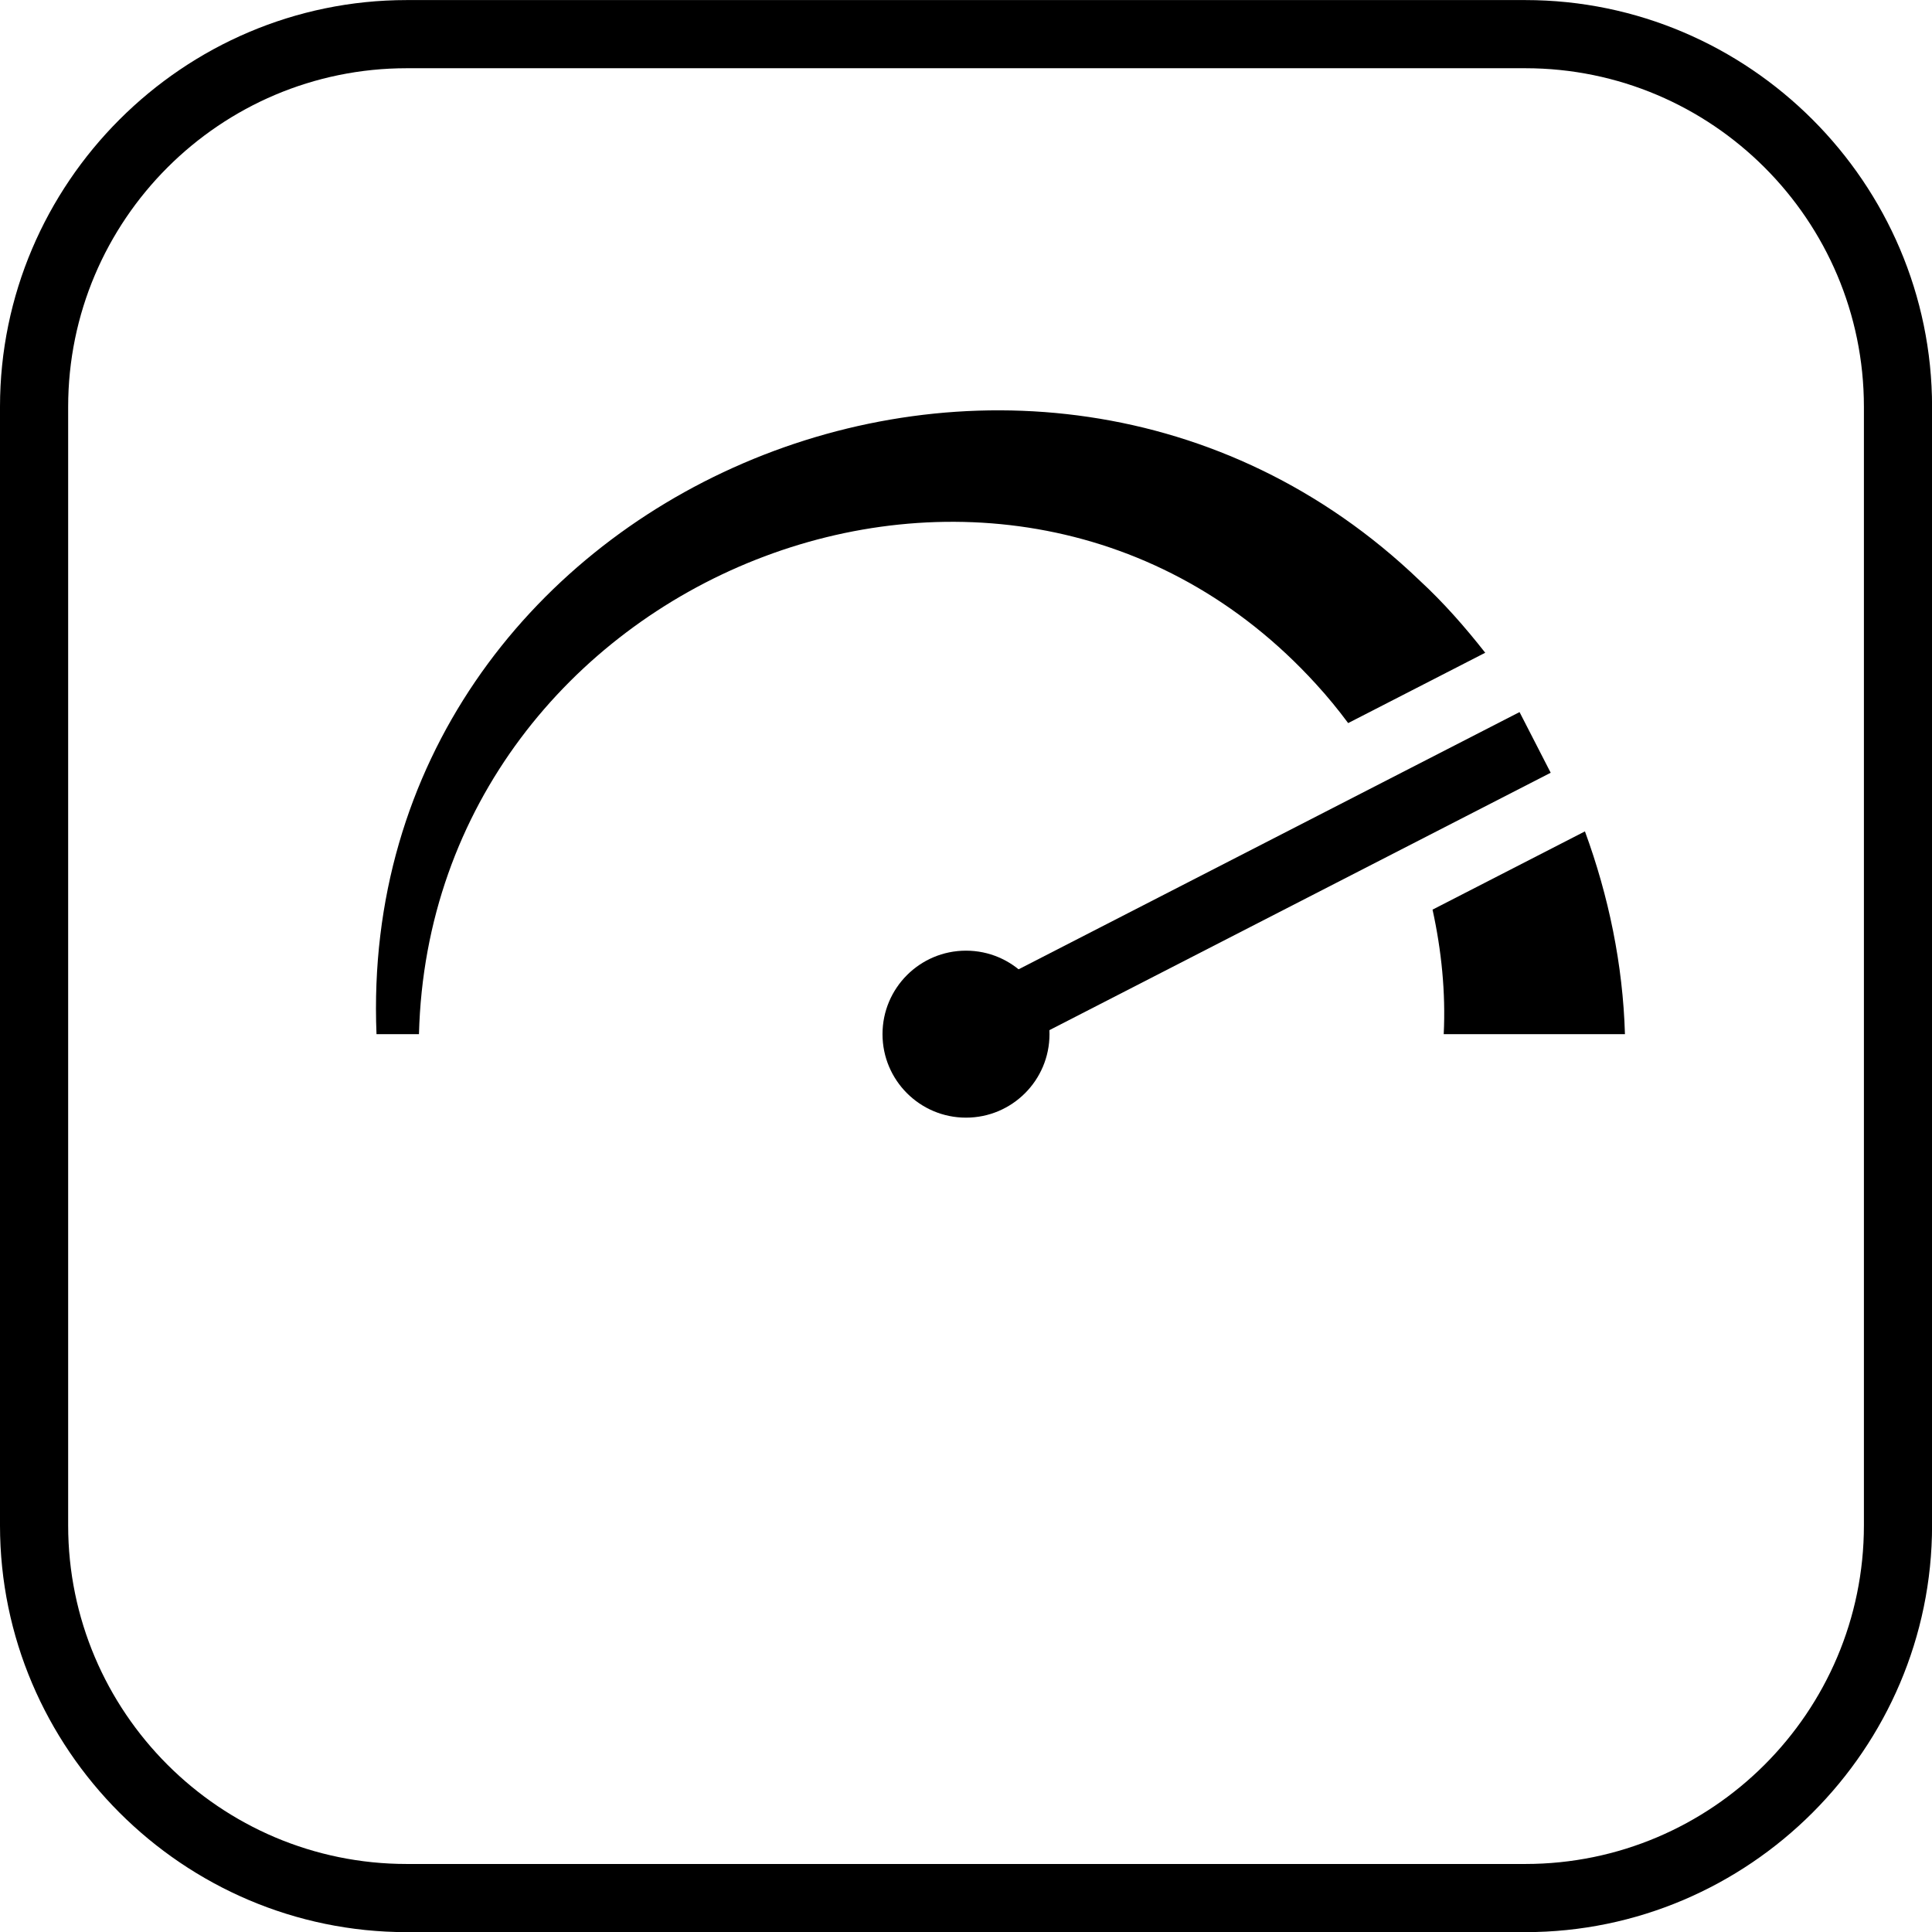 <?xml version="1.0" encoding="utf-8"?>
<!-- Generator: Adobe Illustrator 26.0.1, SVG Export Plug-In . SVG Version: 6.00 Build 0)  -->
<svg version="1.1" id="Vrstva_1" xmlns="http://www.w3.org/2000/svg" xmlns:xlink="http://www.w3.org/1999/xlink" x="0px" y="0px"
	 viewBox="0 0 28.346 28.346" style="enable-background:new 0 0 28.346 28.346;" xml:space="preserve">
<path d="M22.379,1.001c2.739,0,4.968,2.228,4.968,4.968V22.38c0,2.739-2.228,4.968-4.968,4.968H5.968C3.228,27.348,1,25.119,1,22.38
	V5.969C1,3.23,3.228,1.001,5.968,1.001H22.379 M22.379,0.001H5.968C2.685,0.001,0,2.687,0,5.969V22.38
	c0,3.282,2.685,5.968,5.968,5.968h16.411c3.282,0,5.968-2.685,5.968-5.968V5.969C28.346,2.687,25.661,0.001,22.379,0.001
	L22.379,0.001z"/>
<g>
	<path d="M19.309,10.037c0.168,0.183,0.324,0.374,0.471,0.572l2.011-1.032c-0.296-0.377-0.612-0.737-0.962-1.06
		C15.1,3.021,5.2,7.205,5.524,15.173c0,0,0.622,0,0.623,0C6.32,8.455,14.761,5.043,19.309,10.037z"/>
	<path d="M21.018,13.346c0.132,0.602,0.194,1.217,0.164,1.827h2.659c-0.03-1.021-0.239-2.026-0.587-2.975L21.018,13.346z"/>
</g>
<rect x="13.656" y="12.533" transform="matrix(0.89 -0.457 0.457 0.89 -3.928 9.817)" width="9.372" height="1"/>
<circle cx="14.173" cy="15.173" r="1.225"/>
</svg>
